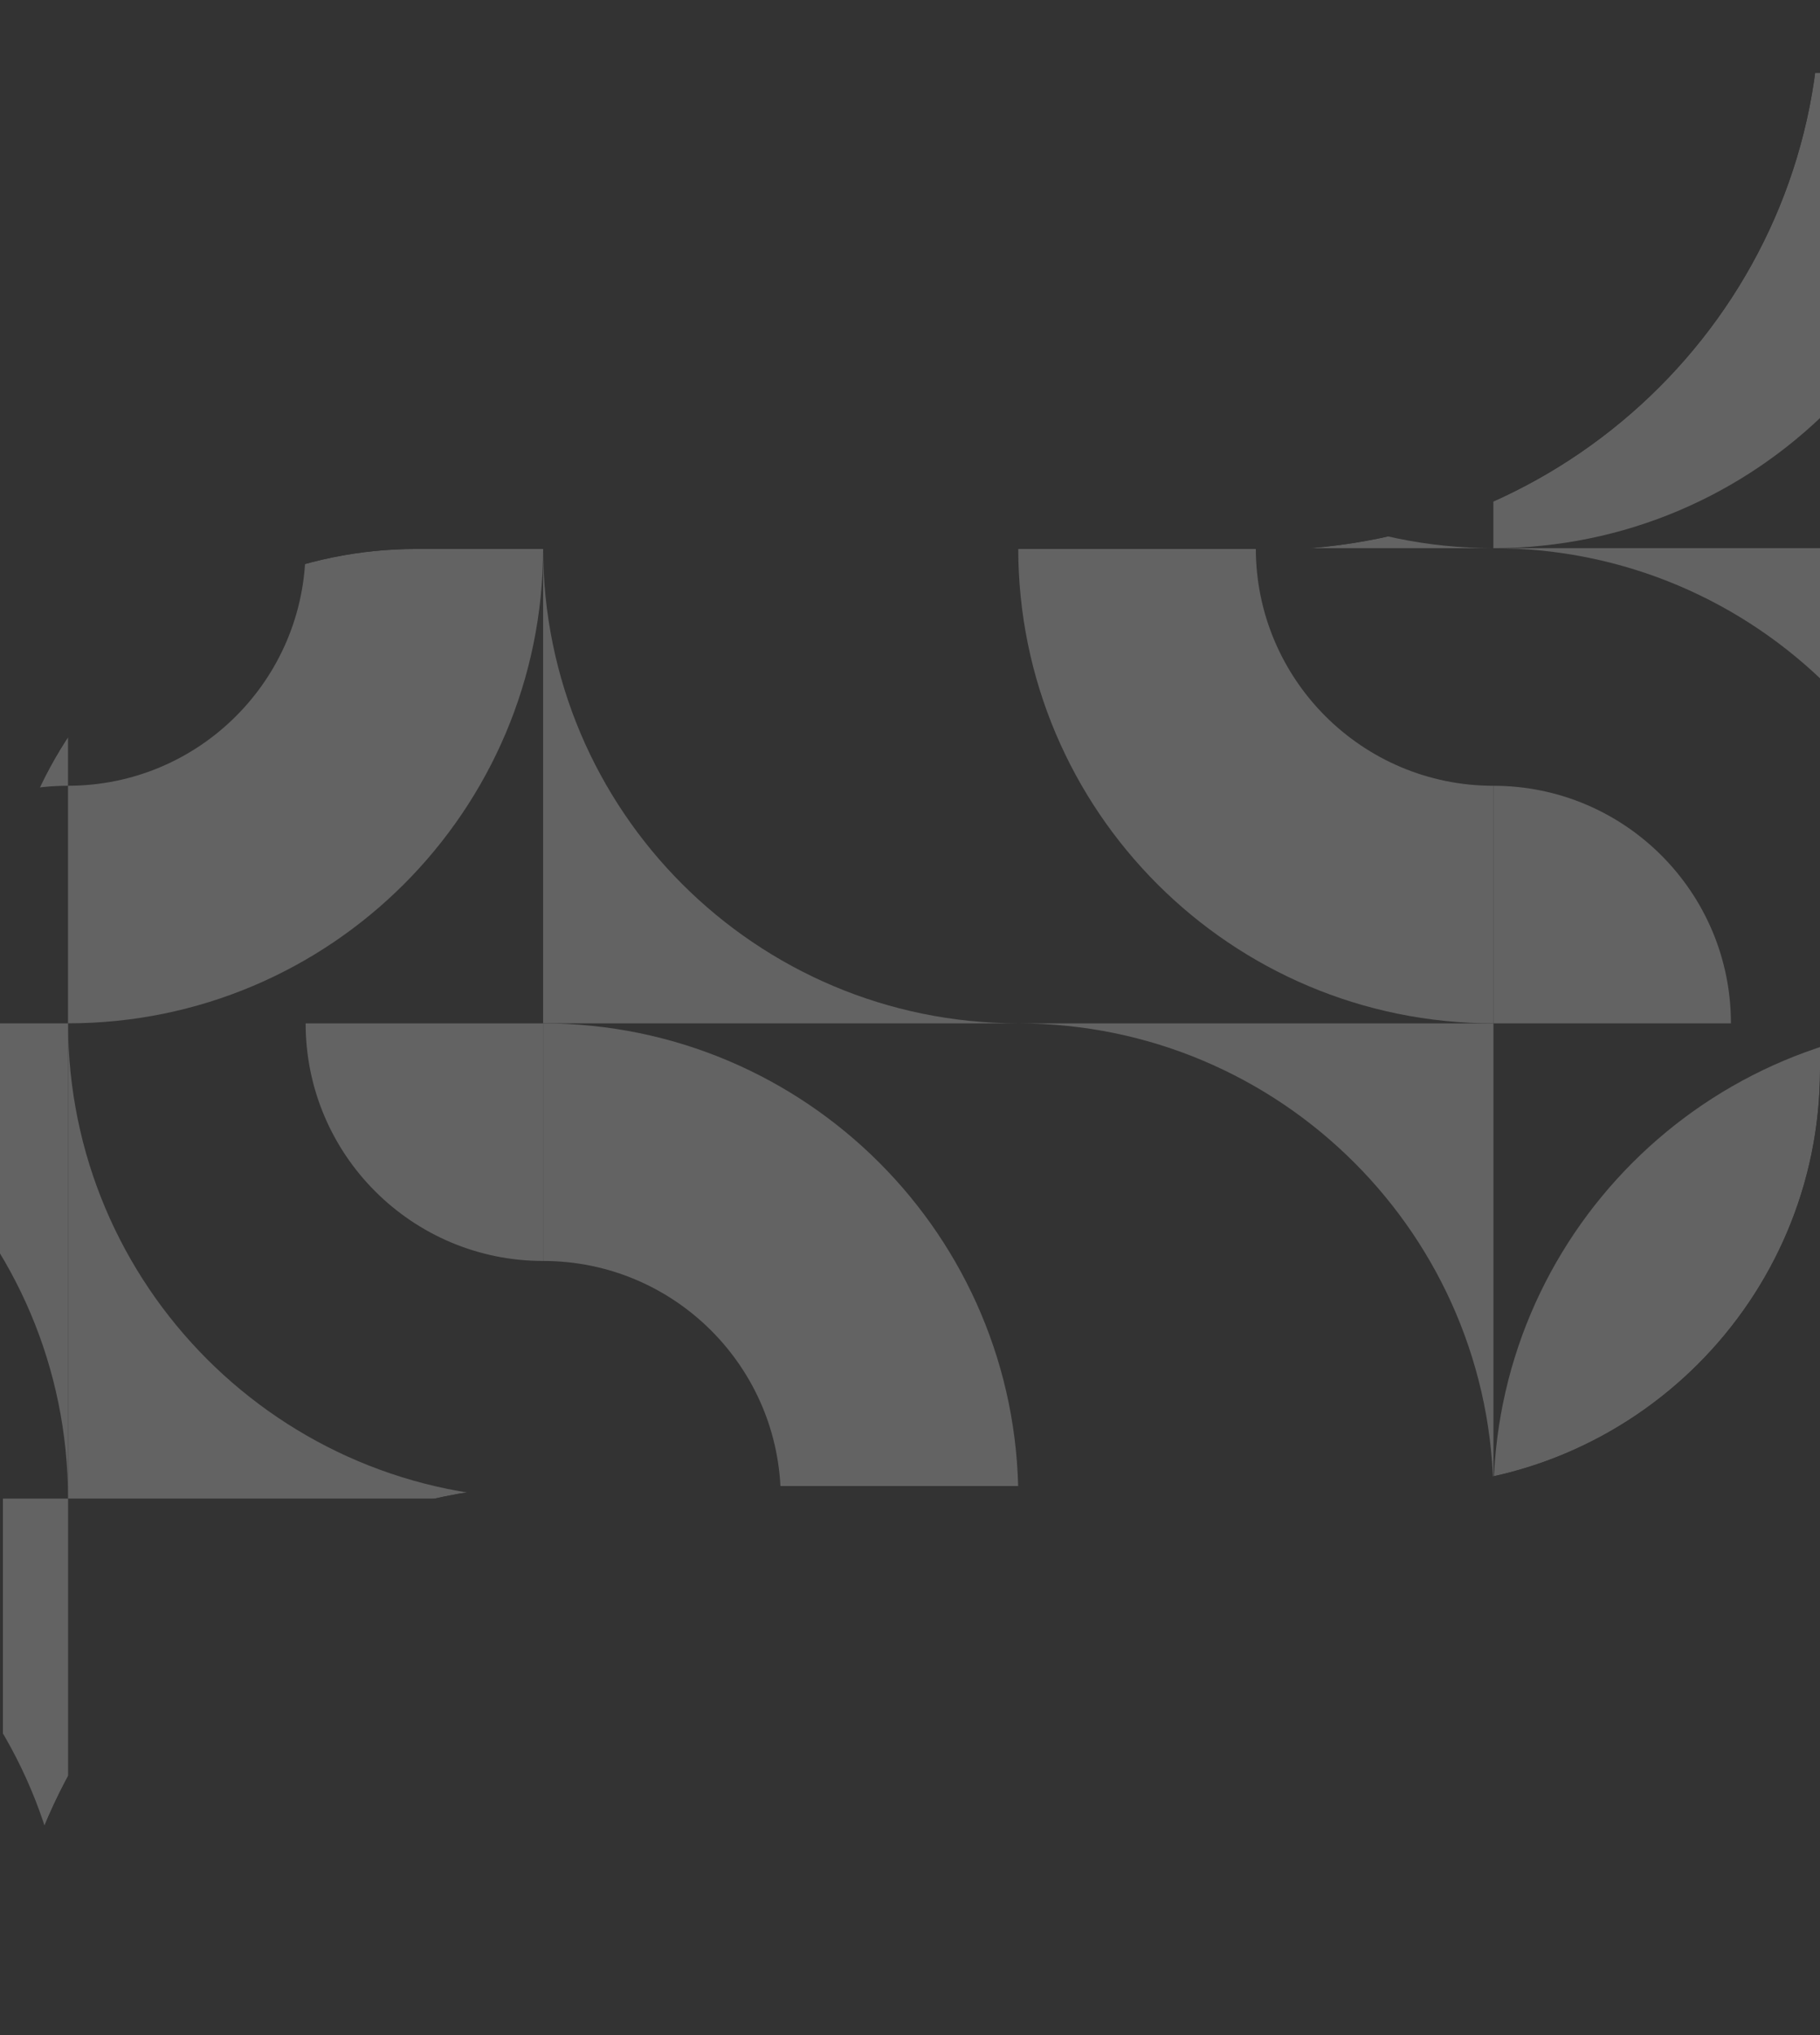 <svg id="Download_App_section_patern" xmlns="http://www.w3.org/2000/svg" xmlns:xlink="http://www.w3.org/1999/xlink" width="1923" height="2149.908" viewBox="0 0 1923 2149.908">
  <rect x="0" y="0" width="1923" height="2149.908" fill="#333333" stroke="none"/>
  <defs>
    <clipPath id="clip-path">
      <path id="Union_2" data-name="Union 2" d="M3,1569.954H0v-550c0-243.005,196.995-440,440-440h931.859C1679.27,562.173,1923,309.32,1923,0V579.954h0v550c0,243-196.995,440-440,440H554.156C246.745,1587.734,3,1840.588,3,2149.908Z" transform="translate(7730.432 -9570.908)" fill="#f6e8df" stroke="rgba(0,0,0,0)" stroke-miterlimit="10" stroke-width="1"/>
    </clipPath>
    <clipPath id="clip-path-2">
      <rect id="Rectangle_18909" data-name="Rectangle 18909" width="3065.45" height="2030.069" fill="none"/>
    </clipPath>
  </defs>
  <g id="Mask_Group_40" data-name="Mask Group 40" transform="translate(-7730.432 9570.908)" opacity="0.47" clip-path="url(#clip-path)">
    <g id="Group_35389" data-name="Group 35389" transform="translate(7203.618 -9518.197)" opacity="0.5">
      <g id="Group_34488" data-name="Group 34488" transform="translate(70 4)">
        <g id="Group_34487" data-name="Group 34487" clip-path="url(#clip-path-2)">
          <g id="Group_34486" data-name="Group 34486">
            <g id="Group_34485" data-name="Group 34485" clip-path="url(#clip-path-2)">
              <path id="Path_1043" data-name="Path 1043" d="M1547.972,835.011H1296.98V584.027c138.614.008,250.981,112.372,250.992,250.984M1296.98,333.019V333h502V835.011h0c-.011-277.24-224.757-501.984-502-501.992" transform="translate(737.732 189.412)" fill="#fff"/>
              <path id="Path_1044" data-name="Path 1044" d="M1616.97,515.029V13.015c.011,277.246,224.766,501.993,502.014,501.993V264c-138.62,0-251-112.369-251.006-250.987h251.061V515.029Z" transform="translate(919.745 7.403)" fill="#fff"/>
              <path id="Path_1045" data-name="Path 1045" d="M1616.97,835.051V333.039h.058c.032,277.226,224.778,501.953,502.011,501.953v.06Z" transform="translate(919.745 189.435)" fill="#fff"/>
              <path id="Path_1046" data-name="Path 1046" d="M519.329,515.017l0-251.008V515.017ZM17.317,515V13H519.329c-277.249,0-502,224.751-502.012,502" transform="translate(9.85 7.396)" fill="#fff"/>
              <path id="Path_1047" data-name="Path 1047" d="M1478.98,515.014h-502V13.548c.3,277,224.929,501.466,502,501.466M1227.974,13h251.021V515.014h-.014V264.006c-138.628,0-251.006-112.38-251.006-251.006" transform="translate(555.714 7.394)" fill="#fff"/>
              <path id="Path_1048" data-name="Path 1048" d="M907.984,333H656.978v-.009h502.014v.011Zm-251.006,502v-502c0,277.133,224.565,501.807,501.653,502Z" transform="translate(373.694 189.409)" fill="#fff"/>
              <path id="Path_1049" data-name="Path 1049" d="M656.978,515.016C656.978,237.762,881.736,13,1158.99,13h0V515.016Z" transform="translate(373.694 7.396)" fill="#fff"/>
              <path id="Path_1050" data-name="Path 1050" d="M1547.979,13h251.006c0,277.254-224.758,502.014-502.012,502.014h0V264.006h0c138.628,0,251.006-112.38,251.006-251.006" transform="translate(737.727 7.394)" fill="#fff"/>
              <path id="Path_1051" data-name="Path 1051" d="M1478.987,584.019V835.025c-277.254,0-502.014-224.758-502.014-502.012h251.008c0,138.628,112.38,251.006,251.006,251.006" transform="translate(555.71 189.42)" fill="#fff"/>
              <path id="Path_1052" data-name="Path 1052" d="M587.989,332.995h251c0,277.248-224.752,502-502,502h0V584h0c138.623,0,251-112.378,251-251" transform="translate(191.681 189.41)" fill="#fff"/>
              <path id="Path_1053" data-name="Path 1053" d="M268,835.008H17c0-277.248,224.752-502,502-502v251c-138.625,0-251,112.378-251,251" transform="translate(9.67 189.417)" fill="#fff"/>
              <path id="Path_1054" data-name="Path 1054" d="M838.994,515.016C838.994,237.762,614.236,13,336.982,13h0V264.01l0,251.006Z" transform="translate(191.677 7.396)" fill="#fff"/>
              <path id="Path_1055" data-name="Path 1055" d="M588.041,653.023h250.99V904.009C700.418,904,588.05,791.635,588.041,653.023M337.033,1155.035V653.023c.011,277.24,224.758,501.984,502,501.992v.02Z" transform="translate(191.707 371.444)" fill="#fff"/>
              <path id="Path_1056" data-name="Path 1056" d="M17,653.028v-.019H519.07v502.014h-.056c-.011-277.246-224.766-502-502.014-502" transform="translate(9.67 371.436)" fill="#fff"/>
              <path id="Path_1057" data-name="Path 1057" d="M17,1475.037V973.024h.055v251c138.626,0,251.008,112.378,251.008,251.006H519.07c0-277.143-224.583-501.824-501.681-502H519.07v502.013Z" transform="translate(9.67 553.464)" fill="#fff"/>
              <path id="Path_1058" data-name="Path 1058" d="M2118.7,973.031v502H1616.691c277.249,0,502-224.752,502.012-502m-502.012-.013,0,251.006V973.018Z" transform="translate(919.585 553.46)" fill="#fff"/>
              <path id="Path_1059" data-name="Path 1059" d="M657.034,973.018h502v501.466c-.3-277-224.929-501.466-502-501.466m-.014,502.014V973.018h.014v251.006c138.628,0,251.006,112.382,251.006,251.008Z" transform="translate(373.718 553.46)" fill="#fff"/>
              <path id="Path_1060" data-name="Path 1060" d="M1228.032,1155.031h251.006v.009H977.026v-.011Zm-250.647-502h501.653v502c0-277.133-224.565-501.807-501.653-502" transform="translate(555.74 371.447)" fill="#fff"/>
              <path id="Path_1061" data-name="Path 1061" d="M1479.037,973.019c0,277.254-224.758,502.014-502.012,502.014h0V973.019Z" transform="translate(555.738 553.46)" fill="#fff"/>
              <path id="Path_1062" data-name="Path 1062" d="M588.038,1475.032H337.032c0-277.254,224.758-502.014,502.012-502.014h0v251.008h0c-138.628,0-251.006,112.38-251.006,251.006" transform="translate(191.706 553.46)" fill="#fff"/>
              <path id="Path_1063" data-name="Path 1063" d="M657.029,904.015V653.009c277.254,0,502.014,224.758,502.014,502.012H908.035c0-138.628-112.38-251.006-251.006-251.006" transform="translate(373.723 371.436)" fill="#fff"/>
              <path id="Path_1064" data-name="Path 1064" d="M1548.026,1155.036h-251c0-277.247,224.752-502,502-502h0v251h0c-138.623,0-251,112.378-251,251" transform="translate(737.758 371.451)" fill="#fff"/>
              <path id="Path_1065" data-name="Path 1065" d="M1868.016,653.022h251c0,277.247-224.752,502-502,502v-251c138.624,0,251-112.378,251-251" transform="translate(919.771 371.444)" fill="#fff"/>
              <path id="Path_1066" data-name="Path 1066" d="M1297.02,973.019c0,277.254,224.758,502.014,502.012,502.014h0V973.019Z" transform="translate(737.755 553.46)" fill="#fff"/>
            </g>
          </g>
        </g>
      </g>
    </g>
  </g>
</svg>
